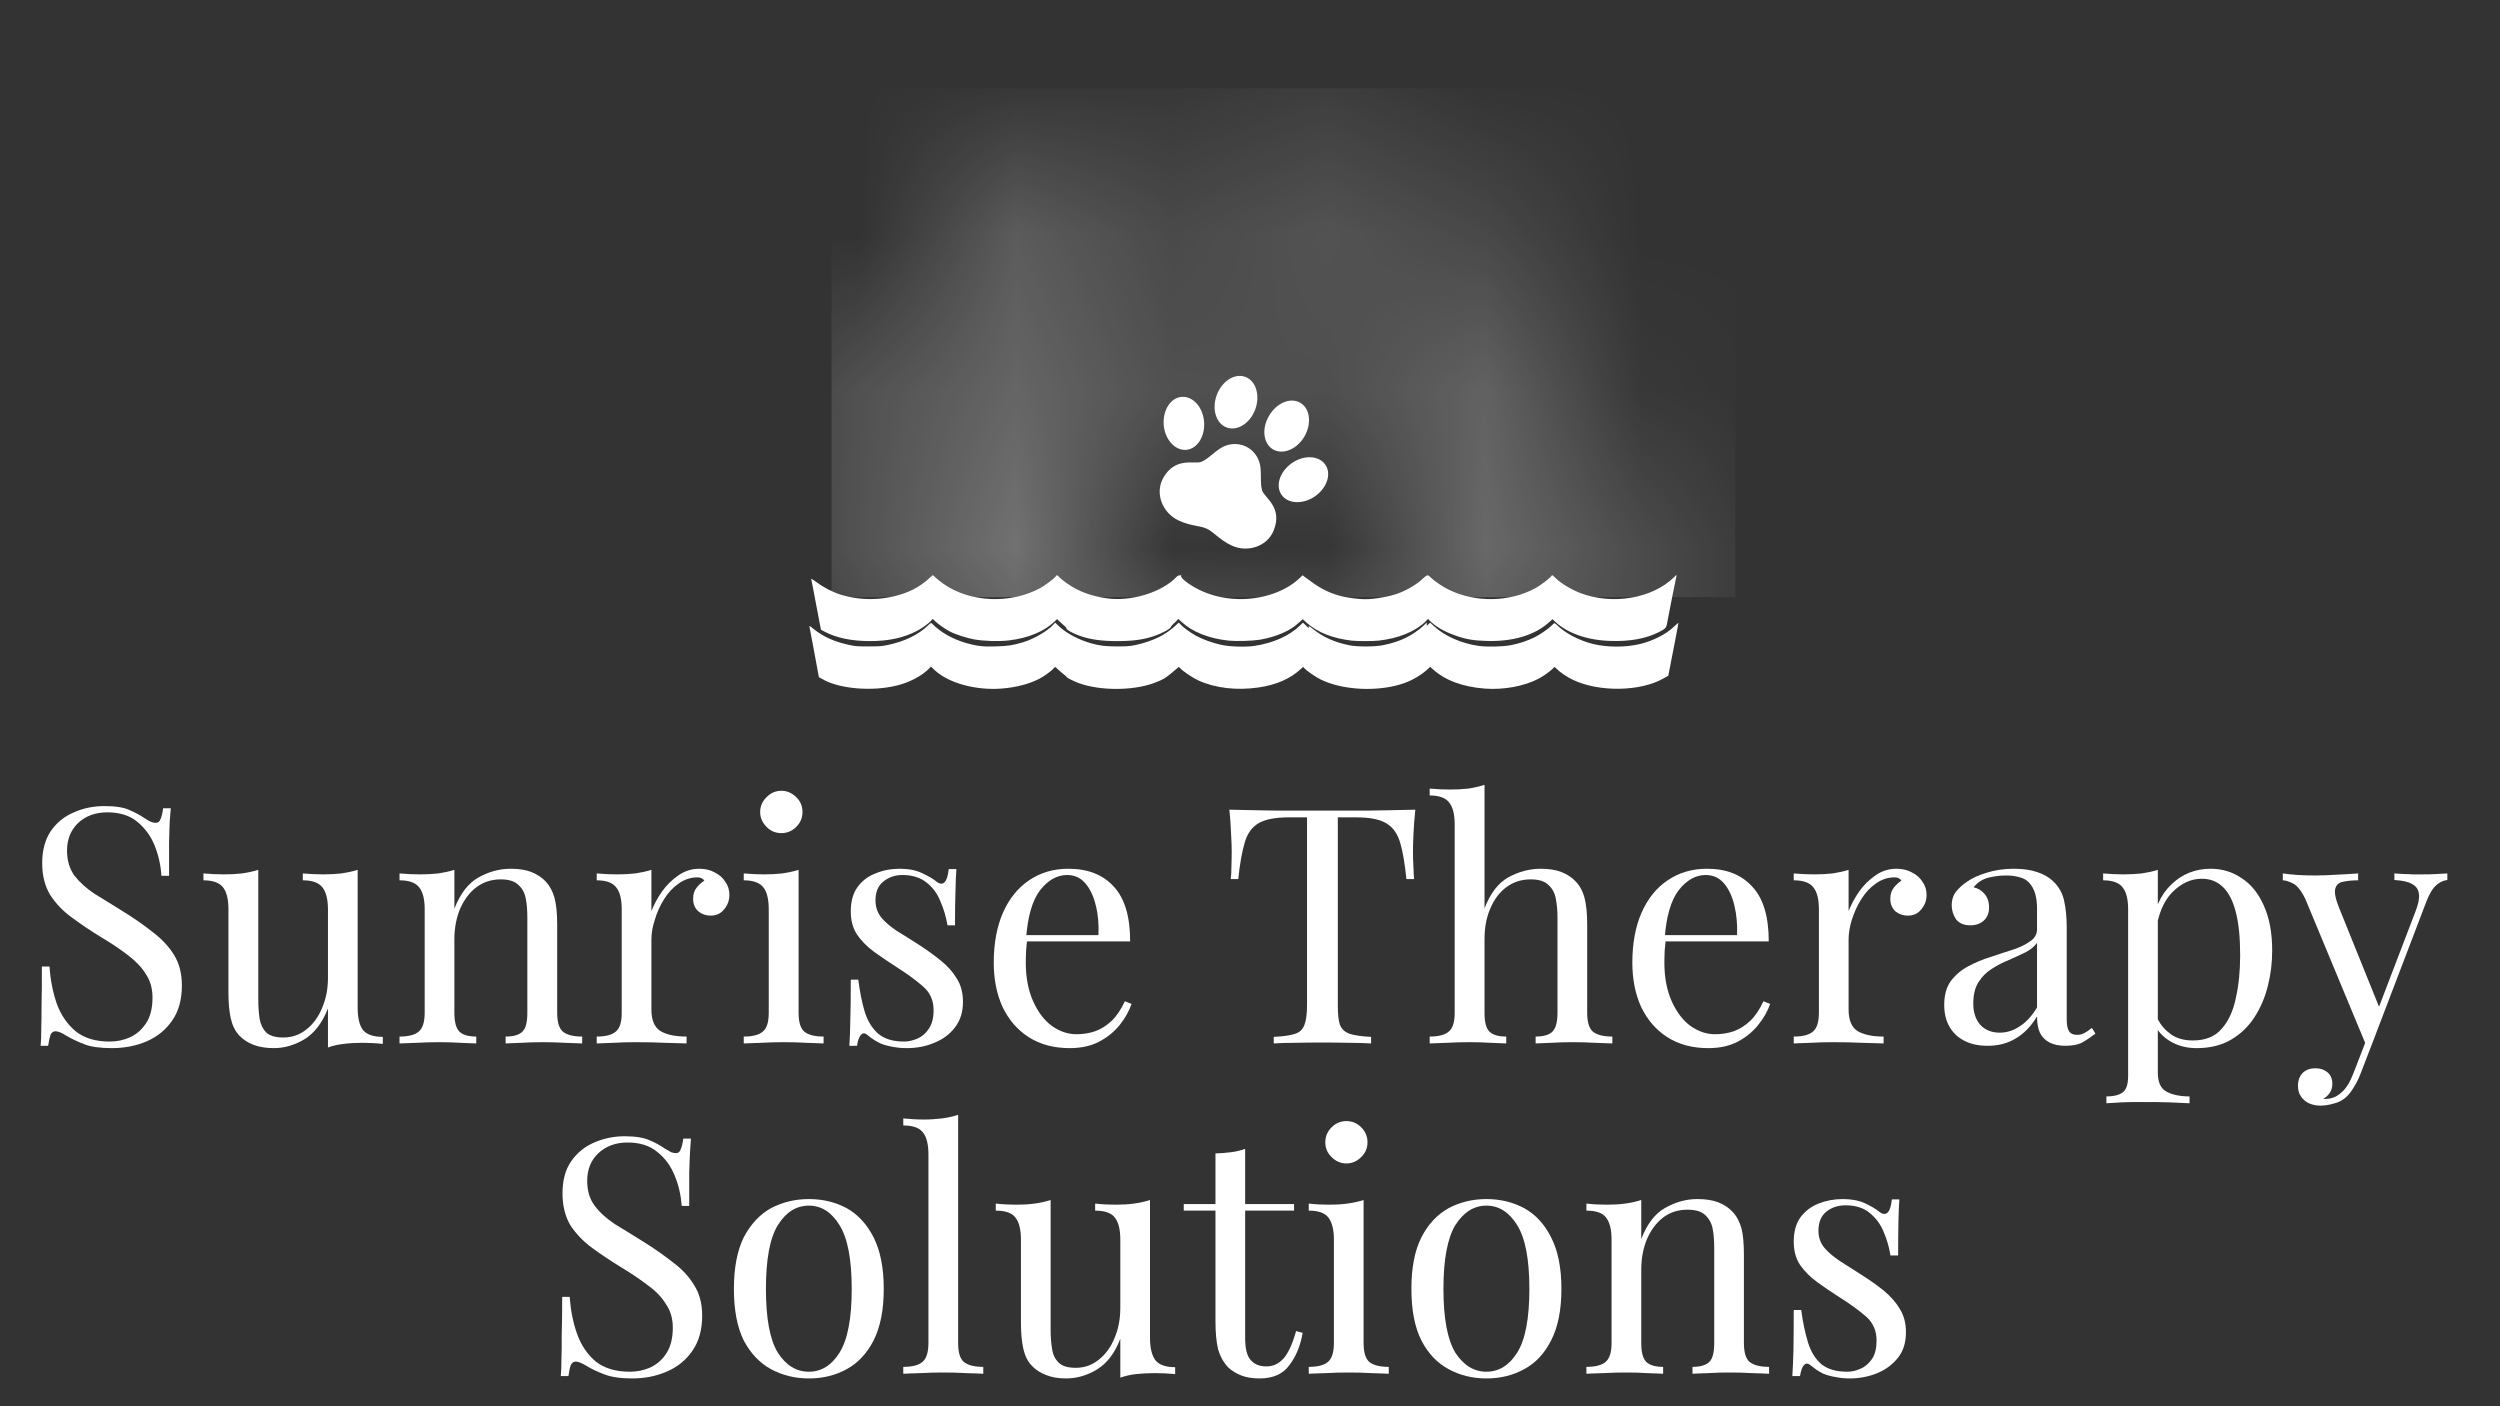 <svg width="16" height="9" viewBox="0 0 16 9" fill="none" xmlns="http://www.w3.org/2000/svg">
<rect x="0" y="0" width="16" height="9" fill="#333333" stroke="none"/>
<path d="M0.668 5.159C0.738 5.159 0.792 5.167 0.828 5.184C0.865 5.2 0.897 5.217 0.926 5.237C0.942 5.247 0.956 5.255 0.966 5.26C0.977 5.264 0.988 5.266 0.997 5.266C1.012 5.266 1.021 5.259 1.027 5.243C1.034 5.228 1.04 5.205 1.044 5.173H1.093C1.091 5.197 1.089 5.226 1.086 5.26C1.085 5.293 1.083 5.336 1.082 5.391C1.082 5.445 1.082 5.516 1.082 5.605H1.033C1.029 5.537 1.014 5.472 0.989 5.41C0.964 5.348 0.926 5.298 0.877 5.258C0.829 5.219 0.766 5.199 0.687 5.199C0.612 5.199 0.55 5.221 0.501 5.266C0.453 5.312 0.429 5.371 0.429 5.444C0.429 5.507 0.445 5.561 0.477 5.605C0.51 5.647 0.553 5.686 0.606 5.721C0.661 5.755 0.721 5.791 0.784 5.831C0.857 5.876 0.922 5.921 0.978 5.966C1.036 6.01 1.081 6.058 1.114 6.112C1.147 6.165 1.164 6.23 1.164 6.306C1.164 6.397 1.144 6.471 1.103 6.53C1.062 6.59 1.008 6.634 0.94 6.664C0.873 6.693 0.798 6.708 0.716 6.708C0.642 6.708 0.582 6.7 0.539 6.683C0.495 6.666 0.458 6.648 0.427 6.63C0.396 6.61 0.372 6.6 0.355 6.6C0.341 6.6 0.33 6.608 0.323 6.623C0.318 6.639 0.313 6.662 0.308 6.693H0.26C0.263 6.664 0.264 6.629 0.264 6.59C0.265 6.549 0.266 6.496 0.266 6.431C0.268 6.366 0.268 6.285 0.268 6.186H0.317C0.322 6.27 0.338 6.349 0.363 6.423C0.39 6.496 0.43 6.555 0.484 6.6C0.539 6.644 0.611 6.666 0.702 6.666C0.748 6.666 0.792 6.657 0.833 6.638C0.875 6.619 0.909 6.588 0.936 6.547C0.963 6.505 0.976 6.451 0.976 6.385C0.976 6.327 0.962 6.277 0.934 6.235C0.907 6.191 0.869 6.151 0.82 6.114C0.771 6.076 0.713 6.037 0.647 5.998C0.58 5.957 0.518 5.915 0.461 5.873C0.403 5.831 0.356 5.782 0.321 5.727C0.287 5.671 0.27 5.603 0.27 5.524C0.27 5.441 0.289 5.373 0.325 5.319C0.363 5.264 0.413 5.224 0.473 5.199C0.534 5.172 0.599 5.159 0.668 5.159Z" fill="white"/>
<path d="M2.289 5.567V6.45C2.289 6.514 2.3 6.561 2.323 6.592C2.347 6.621 2.389 6.636 2.45 6.636V6.681C2.406 6.676 2.362 6.674 2.318 6.674C2.278 6.674 2.238 6.676 2.2 6.681C2.163 6.685 2.13 6.692 2.099 6.704V6.454C2.063 6.546 2.013 6.611 1.949 6.651C1.885 6.689 1.82 6.708 1.752 6.708C1.703 6.708 1.66 6.701 1.623 6.687C1.586 6.673 1.556 6.653 1.532 6.628C1.505 6.599 1.487 6.563 1.477 6.518C1.467 6.473 1.462 6.417 1.462 6.351V5.82C1.462 5.757 1.451 5.71 1.429 5.681C1.406 5.65 1.364 5.634 1.302 5.634V5.59C1.347 5.594 1.391 5.596 1.433 5.596C1.474 5.596 1.513 5.594 1.549 5.59C1.587 5.584 1.622 5.577 1.653 5.567V6.397C1.653 6.441 1.656 6.481 1.661 6.518C1.667 6.554 1.681 6.584 1.703 6.607C1.726 6.629 1.763 6.64 1.813 6.64C1.868 6.64 1.917 6.623 1.959 6.59C2.003 6.556 2.037 6.51 2.061 6.452C2.086 6.394 2.099 6.33 2.099 6.258V5.82C2.099 5.757 2.087 5.71 2.065 5.681C2.042 5.65 2 5.634 1.938 5.634V5.59C1.983 5.594 2.027 5.596 2.069 5.596C2.11 5.596 2.149 5.594 2.185 5.59C2.223 5.584 2.258 5.577 2.289 5.567Z" fill="white"/>
<path d="M3.268 5.56C3.321 5.56 3.366 5.567 3.401 5.581C3.437 5.596 3.468 5.615 3.492 5.641C3.518 5.669 3.537 5.704 3.549 5.746C3.56 5.789 3.566 5.846 3.566 5.917V6.482C3.566 6.541 3.578 6.581 3.602 6.602C3.627 6.623 3.669 6.634 3.726 6.634V6.678C3.702 6.677 3.666 6.676 3.616 6.674C3.567 6.671 3.519 6.67 3.473 6.67C3.426 6.67 3.38 6.671 3.335 6.674C3.292 6.676 3.258 6.677 3.236 6.678V6.634C3.287 6.634 3.323 6.623 3.344 6.602C3.365 6.581 3.375 6.541 3.375 6.482V5.871C3.375 5.827 3.372 5.787 3.365 5.751C3.358 5.714 3.342 5.684 3.316 5.662C3.292 5.639 3.255 5.628 3.204 5.628C3.145 5.628 3.093 5.645 3.048 5.679C3.004 5.712 2.97 5.759 2.944 5.818C2.92 5.876 2.908 5.941 2.908 6.013V6.482C2.908 6.541 2.919 6.581 2.94 6.602C2.961 6.623 2.997 6.634 3.048 6.634V6.678C3.025 6.677 2.991 6.676 2.946 6.674C2.903 6.671 2.858 6.67 2.811 6.67C2.765 6.67 2.717 6.671 2.667 6.674C2.618 6.676 2.581 6.677 2.557 6.678V6.634C2.615 6.634 2.656 6.623 2.68 6.602C2.705 6.581 2.718 6.541 2.718 6.482V5.82C2.718 5.757 2.707 5.71 2.684 5.681C2.662 5.65 2.619 5.634 2.557 5.634V5.59C2.603 5.594 2.646 5.596 2.688 5.596C2.729 5.596 2.768 5.594 2.805 5.59C2.843 5.584 2.877 5.577 2.908 5.567V5.816C2.945 5.72 2.996 5.654 3.06 5.617C3.127 5.579 3.196 5.56 3.268 5.56Z" fill="white"/>
<path d="M4.476 5.56C4.514 5.56 4.547 5.568 4.575 5.584C4.605 5.599 4.627 5.619 4.643 5.645C4.66 5.669 4.668 5.696 4.668 5.727C4.668 5.763 4.657 5.793 4.634 5.82C4.613 5.847 4.584 5.86 4.548 5.86C4.518 5.86 4.492 5.851 4.47 5.833C4.447 5.813 4.436 5.786 4.436 5.751C4.436 5.724 4.443 5.701 4.457 5.683C4.472 5.663 4.489 5.648 4.508 5.636C4.498 5.622 4.483 5.615 4.463 5.615C4.42 5.615 4.379 5.629 4.343 5.655C4.306 5.681 4.275 5.714 4.25 5.755C4.224 5.796 4.205 5.839 4.191 5.886C4.176 5.931 4.169 5.973 4.169 6.013V6.461C4.169 6.53 4.189 6.576 4.229 6.6C4.269 6.623 4.324 6.634 4.394 6.634V6.678C4.361 6.677 4.315 6.676 4.256 6.674C4.197 6.671 4.134 6.67 4.068 6.67C4.02 6.67 3.972 6.671 3.924 6.674C3.878 6.676 3.843 6.677 3.819 6.678V6.634C3.876 6.634 3.917 6.623 3.941 6.602C3.967 6.581 3.979 6.541 3.979 6.482V5.82C3.979 5.757 3.968 5.71 3.945 5.681C3.923 5.65 3.881 5.634 3.819 5.634V5.59C3.864 5.594 3.907 5.596 3.95 5.596C3.991 5.596 4.029 5.594 4.066 5.59C4.104 5.584 4.138 5.577 4.169 5.567V5.831C4.185 5.79 4.207 5.749 4.235 5.708C4.265 5.666 4.3 5.631 4.341 5.603C4.382 5.574 4.427 5.56 4.476 5.56Z" fill="white"/>
<path d="M5.001 5.061C5.037 5.061 5.069 5.075 5.096 5.102C5.123 5.128 5.136 5.16 5.136 5.197C5.136 5.233 5.123 5.265 5.096 5.292C5.069 5.319 5.037 5.332 5.001 5.332C4.964 5.332 4.932 5.319 4.906 5.292C4.879 5.265 4.865 5.233 4.865 5.197C4.865 5.16 4.879 5.128 4.906 5.102C4.932 5.075 4.964 5.061 5.001 5.061ZM5.111 5.567V6.482C5.111 6.541 5.123 6.581 5.147 6.602C5.172 6.623 5.214 6.634 5.271 6.634V6.678C5.247 6.677 5.211 6.676 5.161 6.674C5.113 6.671 5.065 6.67 5.016 6.67C4.968 6.67 4.919 6.671 4.87 6.674C4.82 6.676 4.784 6.677 4.76 6.678V6.634C4.818 6.634 4.858 6.623 4.882 6.602C4.908 6.581 4.92 6.541 4.92 6.482V5.82C4.92 5.757 4.909 5.71 4.887 5.681C4.864 5.65 4.822 5.634 4.76 5.634V5.59C4.805 5.594 4.849 5.596 4.891 5.596C4.932 5.596 4.97 5.594 5.007 5.59C5.045 5.584 5.08 5.577 5.111 5.567Z" fill="white"/>
<path d="M5.757 5.56C5.814 5.56 5.862 5.569 5.901 5.588C5.941 5.606 5.969 5.623 5.988 5.638C6.034 5.677 6.062 5.651 6.072 5.562H6.121C6.118 5.602 6.116 5.649 6.115 5.704C6.113 5.758 6.112 5.83 6.112 5.922H6.064C6.055 5.87 6.041 5.819 6.019 5.77C6 5.72 5.97 5.68 5.931 5.649C5.891 5.617 5.84 5.6 5.776 5.6C5.727 5.6 5.686 5.615 5.652 5.643C5.619 5.67 5.603 5.71 5.603 5.763C5.603 5.805 5.616 5.842 5.641 5.873C5.666 5.903 5.7 5.931 5.74 5.958C5.781 5.983 5.826 6.011 5.874 6.042C5.927 6.076 5.976 6.111 6.019 6.146C6.063 6.181 6.098 6.22 6.123 6.262C6.15 6.304 6.163 6.354 6.163 6.412C6.163 6.477 6.146 6.531 6.112 6.575C6.079 6.619 6.034 6.652 5.979 6.674C5.926 6.697 5.867 6.708 5.802 6.708C5.771 6.708 5.741 6.705 5.713 6.7C5.686 6.695 5.66 6.688 5.635 6.678C5.621 6.671 5.606 6.663 5.59 6.653C5.576 6.643 5.562 6.633 5.548 6.621C5.534 6.61 5.521 6.611 5.51 6.623C5.499 6.635 5.49 6.658 5.485 6.693H5.436C5.439 6.648 5.441 6.593 5.442 6.528C5.444 6.464 5.445 6.378 5.445 6.27H5.493C5.503 6.349 5.517 6.418 5.535 6.478C5.554 6.537 5.583 6.583 5.622 6.617C5.662 6.65 5.717 6.666 5.787 6.666C5.815 6.666 5.843 6.659 5.872 6.647C5.901 6.634 5.926 6.613 5.945 6.583C5.965 6.554 5.975 6.514 5.975 6.465C5.975 6.403 5.953 6.352 5.907 6.313C5.862 6.273 5.805 6.232 5.736 6.188C5.686 6.156 5.638 6.123 5.593 6.091C5.549 6.058 5.513 6.022 5.485 5.981C5.458 5.94 5.445 5.891 5.445 5.833C5.445 5.77 5.459 5.718 5.487 5.679C5.516 5.638 5.555 5.608 5.603 5.59C5.651 5.57 5.702 5.56 5.757 5.56Z" fill="white"/>
<path d="M6.838 5.56C6.962 5.56 7.059 5.598 7.128 5.674C7.198 5.749 7.233 5.866 7.233 6.025H6.487L6.485 5.985H7.03C7.033 5.916 7.028 5.853 7.013 5.795C6.999 5.736 6.977 5.689 6.946 5.653C6.916 5.618 6.877 5.6 6.83 5.6C6.765 5.6 6.707 5.633 6.656 5.698C6.607 5.763 6.577 5.865 6.567 6.006L6.574 6.015C6.571 6.036 6.569 6.059 6.567 6.084C6.566 6.11 6.565 6.135 6.565 6.161C6.565 6.256 6.581 6.339 6.612 6.408C6.643 6.477 6.683 6.53 6.732 6.566C6.783 6.602 6.835 6.619 6.889 6.619C6.931 6.619 6.971 6.613 7.009 6.6C7.047 6.586 7.082 6.564 7.115 6.533C7.147 6.502 7.175 6.46 7.199 6.408L7.242 6.425C7.226 6.471 7.201 6.516 7.166 6.56C7.13 6.604 7.086 6.64 7.032 6.668C6.979 6.695 6.917 6.708 6.846 6.708C6.745 6.708 6.658 6.685 6.584 6.638C6.512 6.592 6.457 6.528 6.417 6.446C6.379 6.363 6.36 6.268 6.36 6.161C6.36 6.037 6.38 5.93 6.419 5.841C6.459 5.751 6.515 5.682 6.586 5.634C6.658 5.585 6.742 5.56 6.838 5.56Z" fill="white"/>
<path d="M9.058 5.182C9.053 5.236 9.048 5.288 9.046 5.338C9.044 5.388 9.043 5.426 9.043 5.452C9.043 5.486 9.044 5.518 9.046 5.548C9.047 5.577 9.048 5.603 9.05 5.626H9.001C8.991 5.527 8.978 5.45 8.961 5.393C8.944 5.336 8.915 5.294 8.872 5.269C8.83 5.243 8.764 5.231 8.676 5.231H8.562V6.433C8.562 6.49 8.566 6.532 8.576 6.56C8.588 6.588 8.609 6.607 8.64 6.617C8.671 6.627 8.716 6.633 8.775 6.636V6.678C8.738 6.676 8.692 6.674 8.636 6.674C8.579 6.673 8.522 6.672 8.464 6.672C8.401 6.672 8.341 6.673 8.285 6.674C8.23 6.674 8.185 6.676 8.152 6.678V6.636C8.211 6.633 8.256 6.627 8.287 6.617C8.318 6.607 8.338 6.588 8.348 6.56C8.359 6.532 8.365 6.49 8.365 6.433V5.231H8.251C8.164 5.231 8.098 5.243 8.054 5.269C8.012 5.294 7.982 5.336 7.966 5.393C7.949 5.45 7.935 5.527 7.925 5.626H7.877C7.88 5.603 7.881 5.577 7.881 5.548C7.882 5.518 7.883 5.486 7.883 5.452C7.883 5.426 7.882 5.388 7.879 5.338C7.877 5.288 7.874 5.236 7.868 5.182C7.927 5.183 7.992 5.185 8.061 5.186C8.131 5.188 8.202 5.188 8.272 5.188C8.342 5.188 8.407 5.188 8.464 5.188C8.522 5.188 8.586 5.188 8.655 5.188C8.725 5.188 8.795 5.188 8.866 5.186C8.936 5.185 9 5.183 9.058 5.182Z" fill="white"/>
<path d="M9.501 5.023V5.814C9.537 5.718 9.588 5.652 9.653 5.615C9.719 5.579 9.788 5.56 9.86 5.56C9.913 5.56 9.958 5.567 9.993 5.581C10.03 5.596 10.06 5.615 10.084 5.641C10.111 5.669 10.13 5.704 10.141 5.746C10.152 5.789 10.158 5.846 10.158 5.917V6.482C10.158 6.541 10.17 6.581 10.194 6.602C10.219 6.623 10.261 6.634 10.319 6.634V6.678C10.294 6.677 10.258 6.676 10.209 6.674C10.159 6.671 10.111 6.67 10.065 6.67C10.018 6.67 9.973 6.671 9.927 6.674C9.884 6.676 9.851 6.677 9.828 6.678V6.634C9.879 6.634 9.915 6.623 9.936 6.602C9.957 6.581 9.968 6.541 9.968 6.482V5.871C9.968 5.827 9.964 5.787 9.957 5.751C9.95 5.714 9.934 5.684 9.908 5.662C9.884 5.639 9.847 5.628 9.796 5.628C9.739 5.628 9.687 5.644 9.642 5.677C9.598 5.709 9.564 5.754 9.539 5.812C9.513 5.87 9.501 5.936 9.501 6.01V6.482C9.501 6.541 9.511 6.581 9.532 6.602C9.553 6.623 9.589 6.634 9.64 6.634V6.678C9.617 6.677 9.584 6.676 9.539 6.674C9.495 6.671 9.45 6.67 9.403 6.67C9.357 6.67 9.309 6.671 9.26 6.674C9.21 6.676 9.174 6.677 9.15 6.678V6.634C9.207 6.634 9.248 6.623 9.272 6.602C9.298 6.581 9.31 6.541 9.31 6.482V5.277C9.31 5.214 9.299 5.167 9.276 5.138C9.254 5.107 9.212 5.091 9.15 5.091V5.047C9.195 5.051 9.238 5.053 9.281 5.053C9.322 5.053 9.36 5.051 9.397 5.047C9.435 5.041 9.47 5.033 9.501 5.023Z" fill="white"/>
<path d="M10.925 5.56C11.049 5.56 11.145 5.598 11.214 5.674C11.285 5.749 11.32 5.866 11.32 6.025H10.574L10.572 5.985H11.117C11.12 5.916 11.114 5.853 11.1 5.795C11.086 5.736 11.064 5.689 11.033 5.653C11.003 5.618 10.964 5.6 10.916 5.6C10.852 5.6 10.794 5.633 10.743 5.698C10.694 5.763 10.664 5.865 10.654 6.006L10.661 6.015C10.658 6.036 10.656 6.059 10.654 6.084C10.653 6.11 10.652 6.135 10.652 6.161C10.652 6.256 10.668 6.339 10.699 6.408C10.73 6.477 10.77 6.53 10.819 6.566C10.87 6.602 10.922 6.619 10.976 6.619C11.018 6.619 11.058 6.613 11.096 6.6C11.134 6.586 11.169 6.564 11.202 6.533C11.234 6.502 11.262 6.46 11.286 6.408L11.329 6.425C11.313 6.471 11.288 6.516 11.252 6.56C11.217 6.604 11.173 6.64 11.119 6.668C11.066 6.695 11.004 6.708 10.933 6.708C10.832 6.708 10.745 6.685 10.671 6.638C10.599 6.592 10.544 6.528 10.504 6.446C10.466 6.363 10.447 6.268 10.447 6.161C10.447 6.037 10.467 5.93 10.506 5.841C10.546 5.751 10.601 5.682 10.673 5.634C10.745 5.585 10.829 5.56 10.925 5.56Z" fill="white"/>
<path d="M12.138 5.56C12.176 5.56 12.209 5.568 12.237 5.584C12.267 5.599 12.289 5.619 12.305 5.645C12.322 5.669 12.33 5.696 12.33 5.727C12.33 5.763 12.319 5.793 12.296 5.82C12.275 5.847 12.246 5.86 12.21 5.86C12.18 5.86 12.154 5.851 12.131 5.833C12.109 5.813 12.098 5.786 12.098 5.751C12.098 5.724 12.105 5.701 12.119 5.683C12.134 5.663 12.151 5.648 12.169 5.636C12.16 5.622 12.145 5.615 12.125 5.615C12.081 5.615 12.041 5.629 12.005 5.655C11.968 5.681 11.937 5.714 11.912 5.755C11.886 5.796 11.867 5.839 11.852 5.886C11.838 5.931 11.831 5.973 11.831 6.013V6.461C11.831 6.53 11.851 6.576 11.89 6.6C11.931 6.623 11.986 6.634 12.055 6.634V6.678C12.023 6.677 11.977 6.676 11.918 6.674C11.859 6.671 11.796 6.67 11.73 6.67C11.682 6.67 11.634 6.671 11.586 6.674C11.54 6.676 11.504 6.677 11.48 6.678V6.634C11.538 6.634 11.579 6.623 11.603 6.602C11.628 6.581 11.641 6.541 11.641 6.482V5.82C11.641 5.757 11.63 5.71 11.607 5.681C11.585 5.65 11.542 5.634 11.48 5.634V5.59C11.525 5.594 11.569 5.596 11.611 5.596C11.652 5.596 11.691 5.594 11.728 5.59C11.766 5.584 11.8 5.577 11.831 5.567V5.831C11.847 5.79 11.869 5.749 11.897 5.708C11.926 5.666 11.962 5.631 12.002 5.603C12.043 5.574 12.088 5.56 12.138 5.56Z" fill="white"/>
<path d="M12.722 6.693C12.664 6.693 12.614 6.683 12.572 6.661C12.529 6.639 12.497 6.608 12.475 6.568C12.453 6.529 12.443 6.483 12.443 6.431C12.443 6.369 12.457 6.318 12.485 6.279C12.515 6.239 12.552 6.208 12.597 6.184C12.642 6.16 12.689 6.14 12.739 6.125C12.789 6.108 12.837 6.092 12.882 6.078C12.928 6.063 12.964 6.045 12.992 6.025C13.022 6.006 13.037 5.979 13.037 5.947V5.816C13.037 5.757 13.027 5.712 13.009 5.681C12.992 5.65 12.969 5.629 12.94 5.619C12.91 5.608 12.877 5.603 12.84 5.603C12.805 5.603 12.767 5.607 12.726 5.617C12.687 5.627 12.655 5.648 12.631 5.679C12.658 5.684 12.681 5.698 12.701 5.721C12.72 5.743 12.73 5.772 12.73 5.808C12.73 5.843 12.719 5.871 12.696 5.892C12.674 5.912 12.645 5.922 12.61 5.922C12.569 5.922 12.539 5.909 12.519 5.884C12.501 5.857 12.491 5.827 12.491 5.795C12.491 5.758 12.501 5.729 12.519 5.706C12.537 5.684 12.56 5.662 12.589 5.643C12.621 5.62 12.663 5.601 12.713 5.586C12.765 5.569 12.824 5.56 12.889 5.56C12.947 5.56 12.996 5.567 13.037 5.581C13.078 5.594 13.111 5.613 13.138 5.638C13.175 5.672 13.199 5.714 13.21 5.763C13.221 5.811 13.227 5.869 13.227 5.937V6.524C13.227 6.559 13.232 6.585 13.242 6.6C13.253 6.616 13.27 6.623 13.292 6.623C13.308 6.623 13.323 6.62 13.337 6.613C13.351 6.606 13.368 6.595 13.388 6.579L13.411 6.615C13.381 6.638 13.353 6.657 13.326 6.672C13.3 6.686 13.264 6.693 13.219 6.693C13.178 6.693 13.144 6.686 13.117 6.672C13.09 6.658 13.07 6.638 13.056 6.611C13.043 6.583 13.037 6.547 13.037 6.505C12.999 6.568 12.953 6.616 12.899 6.647C12.847 6.678 12.788 6.693 12.722 6.693ZM12.798 6.609C12.844 6.609 12.887 6.595 12.927 6.568C12.968 6.542 13.004 6.502 13.037 6.448V6.034C13.02 6.058 12.995 6.078 12.963 6.095C12.93 6.111 12.895 6.127 12.857 6.144C12.819 6.159 12.782 6.178 12.747 6.201C12.713 6.222 12.685 6.25 12.663 6.285C12.64 6.32 12.629 6.366 12.629 6.423C12.629 6.479 12.644 6.524 12.673 6.558C12.704 6.592 12.746 6.609 12.798 6.609Z" fill="white"/>
<path d="M13.81 5.567V6.864C13.81 6.925 13.828 6.965 13.863 6.985C13.9 7.006 13.95 7.017 14.013 7.017V7.061C13.982 7.06 13.939 7.057 13.884 7.055C13.829 7.053 13.771 7.053 13.709 7.053C13.665 7.053 13.622 7.053 13.578 7.055C13.536 7.057 13.503 7.06 13.481 7.061V7.017C13.531 7.017 13.567 7.007 13.588 6.989C13.61 6.971 13.62 6.936 13.62 6.886V5.82C13.62 5.757 13.609 5.71 13.586 5.681C13.564 5.65 13.521 5.634 13.46 5.634V5.59C13.505 5.594 13.548 5.596 13.591 5.596C13.631 5.596 13.67 5.594 13.707 5.59C13.745 5.584 13.779 5.577 13.81 5.567ZM14.149 5.56C14.223 5.56 14.29 5.581 14.349 5.622C14.409 5.661 14.455 5.72 14.489 5.797C14.524 5.875 14.542 5.97 14.542 6.084C14.542 6.161 14.533 6.236 14.514 6.311C14.496 6.384 14.467 6.451 14.428 6.511C14.389 6.571 14.339 6.619 14.277 6.655C14.217 6.69 14.144 6.708 14.058 6.708C13.991 6.708 13.934 6.692 13.884 6.661C13.836 6.63 13.804 6.593 13.787 6.549L13.808 6.52C13.828 6.559 13.856 6.592 13.893 6.619C13.931 6.646 13.978 6.659 14.034 6.659C14.113 6.659 14.175 6.635 14.218 6.585C14.262 6.536 14.292 6.471 14.309 6.389C14.328 6.306 14.337 6.214 14.337 6.114C14.337 6.001 14.328 5.909 14.309 5.837C14.291 5.765 14.263 5.712 14.227 5.677C14.19 5.641 14.145 5.624 14.091 5.624C14.022 5.624 13.96 5.653 13.903 5.71C13.847 5.767 13.811 5.853 13.796 5.968L13.77 5.939C13.786 5.819 13.828 5.726 13.897 5.66C13.967 5.593 14.051 5.56 14.149 5.56Z" fill="white"/>
<path d="M15.663 5.59V5.632C15.636 5.635 15.611 5.647 15.589 5.668C15.566 5.689 15.545 5.727 15.525 5.78L15.178 6.689H15.143L14.754 5.753C14.727 5.698 14.7 5.665 14.673 5.653C14.648 5.641 14.627 5.634 14.61 5.634V5.59C14.641 5.594 14.673 5.598 14.707 5.6C14.741 5.602 14.778 5.603 14.817 5.603C14.861 5.603 14.907 5.601 14.954 5.598C15.004 5.596 15.05 5.593 15.092 5.59V5.634C15.057 5.634 15.025 5.637 14.997 5.643C14.97 5.647 14.953 5.662 14.946 5.687C14.939 5.711 14.947 5.753 14.971 5.812L15.231 6.456L15.219 6.461L15.46 5.831C15.478 5.784 15.485 5.748 15.481 5.721C15.478 5.693 15.464 5.672 15.438 5.658C15.413 5.643 15.375 5.635 15.324 5.632V5.59C15.35 5.591 15.372 5.593 15.39 5.594C15.408 5.594 15.426 5.595 15.443 5.596C15.461 5.596 15.481 5.596 15.502 5.596C15.534 5.596 15.563 5.596 15.589 5.594C15.615 5.593 15.64 5.591 15.663 5.59ZM15.178 6.689L15.107 6.873C15.093 6.908 15.078 6.938 15.062 6.962C15.048 6.986 15.033 7.005 15.016 7.021C14.993 7.042 14.966 7.056 14.935 7.063C14.905 7.072 14.876 7.076 14.851 7.076C14.824 7.076 14.8 7.071 14.777 7.061C14.756 7.051 14.739 7.036 14.726 7.017C14.713 6.998 14.707 6.976 14.707 6.949C14.707 6.915 14.717 6.888 14.737 6.867C14.757 6.847 14.784 6.837 14.819 6.837C14.849 6.837 14.874 6.845 14.895 6.862C14.916 6.879 14.927 6.904 14.927 6.936C14.927 6.96 14.921 6.98 14.91 6.995C14.899 7.011 14.886 7.023 14.87 7.031C14.873 7.033 14.875 7.033 14.876 7.033C14.879 7.033 14.881 7.033 14.883 7.033C14.921 7.033 14.954 7.02 14.984 6.993C15.014 6.968 15.04 6.926 15.062 6.869L15.138 6.672L15.178 6.689Z" fill="white"/>
<path d="M3.997 7.272C4.067 7.272 4.121 7.281 4.158 7.298C4.194 7.313 4.227 7.331 4.255 7.351C4.272 7.36 4.285 7.368 4.295 7.374C4.306 7.378 4.317 7.38 4.327 7.38C4.341 7.38 4.351 7.372 4.356 7.357C4.363 7.341 4.369 7.318 4.373 7.287H4.422C4.42 7.311 4.418 7.34 4.416 7.374C4.414 7.406 4.413 7.45 4.411 7.505C4.411 7.558 4.411 7.63 4.411 7.718H4.363C4.358 7.651 4.344 7.586 4.318 7.524C4.293 7.462 4.256 7.411 4.206 7.372C4.158 7.332 4.095 7.312 4.016 7.312C3.941 7.312 3.879 7.335 3.83 7.38C3.782 7.425 3.758 7.484 3.758 7.558C3.758 7.621 3.774 7.675 3.807 7.718C3.839 7.761 3.882 7.799 3.936 7.835C3.991 7.868 4.05 7.905 4.113 7.944C4.187 7.99 4.251 8.035 4.308 8.08C4.366 8.123 4.411 8.172 4.443 8.226C4.477 8.279 4.494 8.344 4.494 8.42C4.494 8.51 4.473 8.585 4.432 8.644C4.392 8.703 4.337 8.748 4.27 8.777C4.202 8.807 4.127 8.822 4.046 8.822C3.971 8.822 3.912 8.813 3.868 8.796C3.824 8.779 3.787 8.762 3.756 8.743C3.725 8.724 3.701 8.714 3.684 8.714C3.67 8.714 3.66 8.722 3.653 8.737C3.647 8.753 3.642 8.776 3.638 8.807H3.589C3.592 8.777 3.593 8.743 3.593 8.703C3.595 8.662 3.595 8.61 3.595 8.545C3.597 8.48 3.598 8.398 3.598 8.3H3.646C3.652 8.384 3.667 8.463 3.693 8.536C3.719 8.61 3.76 8.669 3.813 8.714C3.868 8.757 3.941 8.779 4.031 8.779C4.077 8.779 4.121 8.77 4.162 8.752C4.204 8.732 4.239 8.702 4.265 8.661C4.292 8.619 4.306 8.564 4.306 8.498C4.306 8.44 4.292 8.39 4.263 8.348C4.237 8.304 4.199 8.264 4.149 8.228C4.1 8.19 4.042 8.151 3.976 8.111C3.91 8.071 3.848 8.029 3.79 7.987C3.732 7.944 3.686 7.896 3.65 7.841C3.617 7.785 3.6 7.717 3.6 7.638C3.6 7.555 3.618 7.486 3.655 7.433C3.693 7.378 3.742 7.338 3.803 7.312C3.863 7.286 3.928 7.272 3.997 7.272Z" fill="white"/>
<path d="M5.177 7.674C5.267 7.674 5.348 7.694 5.42 7.733C5.491 7.773 5.548 7.835 5.591 7.919C5.634 8.004 5.656 8.114 5.656 8.249C5.656 8.384 5.634 8.494 5.591 8.579C5.548 8.662 5.491 8.723 5.42 8.762C5.348 8.802 5.267 8.822 5.177 8.822C5.088 8.822 5.007 8.802 4.933 8.762C4.862 8.723 4.804 8.662 4.76 8.579C4.718 8.494 4.697 8.384 4.697 8.249C4.697 8.114 4.718 8.004 4.76 7.919C4.804 7.835 4.862 7.773 4.933 7.733C5.007 7.694 5.088 7.674 5.177 7.674ZM5.177 7.716C5.096 7.716 5.03 7.758 4.978 7.841C4.927 7.924 4.902 8.06 4.902 8.249C4.902 8.438 4.927 8.574 4.978 8.657C5.03 8.738 5.096 8.779 5.177 8.779C5.257 8.779 5.322 8.738 5.373 8.657C5.425 8.574 5.451 8.438 5.451 8.249C5.451 8.06 5.425 7.924 5.373 7.841C5.322 7.758 5.257 7.716 5.177 7.716Z" fill="white"/>
<path d="M6.132 7.135V8.595C6.132 8.655 6.144 8.695 6.168 8.716C6.193 8.737 6.235 8.748 6.293 8.748V8.792C6.269 8.791 6.232 8.789 6.183 8.788C6.135 8.785 6.086 8.784 6.037 8.784C5.989 8.784 5.94 8.785 5.891 8.788C5.842 8.789 5.805 8.791 5.781 8.792V8.748C5.839 8.748 5.88 8.737 5.904 8.716C5.929 8.695 5.942 8.655 5.942 8.595V7.389C5.942 7.325 5.931 7.279 5.908 7.249C5.885 7.218 5.843 7.203 5.781 7.203V7.158C5.826 7.162 5.87 7.165 5.912 7.165C5.953 7.165 5.992 7.162 6.028 7.158C6.067 7.153 6.101 7.145 6.132 7.135Z" fill="white"/>
<path d="M7.36 7.68V8.564C7.36 8.627 7.372 8.674 7.394 8.705C7.418 8.735 7.46 8.75 7.521 8.75V8.794C7.477 8.79 7.434 8.788 7.39 8.788C7.349 8.788 7.31 8.79 7.272 8.794C7.235 8.798 7.201 8.806 7.17 8.817V8.568C7.135 8.66 7.085 8.725 7.02 8.765C6.957 8.803 6.891 8.822 6.823 8.822C6.774 8.822 6.731 8.815 6.695 8.8C6.658 8.786 6.628 8.767 6.604 8.741C6.577 8.713 6.559 8.676 6.549 8.631C6.539 8.586 6.534 8.531 6.534 8.464V7.934C6.534 7.87 6.523 7.824 6.5 7.794C6.478 7.763 6.435 7.748 6.373 7.748V7.703C6.418 7.708 6.462 7.71 6.504 7.71C6.545 7.71 6.584 7.708 6.621 7.703C6.659 7.698 6.693 7.69 6.724 7.68V8.511C6.724 8.555 6.727 8.595 6.733 8.631C6.738 8.668 6.752 8.698 6.775 8.72C6.797 8.743 6.834 8.754 6.885 8.754C6.94 8.754 6.988 8.737 7.031 8.703C7.074 8.669 7.108 8.624 7.132 8.566C7.157 8.508 7.17 8.443 7.17 8.371V7.934C7.17 7.87 7.159 7.824 7.136 7.794C7.114 7.763 7.071 7.748 7.009 7.748V7.703C7.055 7.708 7.098 7.71 7.141 7.71C7.181 7.71 7.22 7.708 7.257 7.703C7.295 7.698 7.329 7.69 7.36 7.68Z" fill="white"/>
<path d="M7.969 7.353V7.706H8.282V7.748H7.969V8.566C7.969 8.632 7.981 8.679 8.005 8.705C8.029 8.732 8.062 8.745 8.104 8.745C8.147 8.745 8.183 8.729 8.214 8.695C8.245 8.66 8.272 8.601 8.295 8.519L8.337 8.53C8.323 8.612 8.295 8.681 8.252 8.737C8.212 8.793 8.148 8.822 8.062 8.822C8.014 8.822 7.975 8.815 7.944 8.803C7.913 8.791 7.885 8.774 7.861 8.752C7.83 8.719 7.809 8.681 7.796 8.636C7.785 8.591 7.779 8.531 7.779 8.456V7.748H7.576V7.706H7.779V7.382C7.814 7.381 7.848 7.378 7.88 7.374C7.913 7.37 7.942 7.362 7.969 7.353Z" fill="white"/>
<path d="M8.617 7.175C8.654 7.175 8.685 7.188 8.712 7.215C8.739 7.242 8.752 7.274 8.752 7.31C8.752 7.347 8.739 7.379 8.712 7.405C8.685 7.432 8.654 7.446 8.617 7.446C8.58 7.446 8.549 7.432 8.522 7.405C8.495 7.379 8.482 7.347 8.482 7.31C8.482 7.274 8.495 7.242 8.522 7.215C8.549 7.188 8.58 7.175 8.617 7.175ZM8.727 7.68V8.595C8.727 8.655 8.739 8.695 8.763 8.716C8.788 8.737 8.83 8.748 8.888 8.748V8.792C8.864 8.791 8.827 8.789 8.778 8.788C8.73 8.785 8.681 8.784 8.632 8.784C8.584 8.784 8.535 8.785 8.486 8.788C8.437 8.789 8.4 8.791 8.376 8.792V8.748C8.434 8.748 8.475 8.737 8.499 8.716C8.524 8.695 8.537 8.655 8.537 8.595V7.934C8.537 7.87 8.525 7.824 8.503 7.794C8.48 7.763 8.438 7.748 8.376 7.748V7.703C8.421 7.708 8.465 7.71 8.507 7.71C8.548 7.71 8.587 7.708 8.623 7.703C8.661 7.698 8.696 7.69 8.727 7.68Z" fill="white"/>
<path d="M9.513 7.674C9.603 7.674 9.684 7.694 9.756 7.733C9.828 7.773 9.885 7.835 9.927 7.919C9.971 8.004 9.993 8.114 9.993 8.249C9.993 8.384 9.971 8.494 9.927 8.579C9.885 8.662 9.828 8.723 9.756 8.762C9.684 8.802 9.603 8.822 9.513 8.822C9.424 8.822 9.343 8.802 9.27 8.762C9.198 8.723 9.14 8.662 9.097 8.579C9.054 8.494 9.033 8.384 9.033 8.249C9.033 8.114 9.054 8.004 9.097 7.919C9.14 7.835 9.198 7.773 9.27 7.733C9.343 7.694 9.424 7.674 9.513 7.674ZM9.513 7.716C9.433 7.716 9.367 7.758 9.314 7.841C9.264 7.924 9.238 8.06 9.238 8.249C9.238 8.438 9.264 8.574 9.314 8.657C9.367 8.738 9.433 8.779 9.513 8.779C9.593 8.779 9.659 8.738 9.71 8.657C9.762 8.574 9.788 8.438 9.788 8.249C9.788 8.06 9.762 7.924 9.71 7.841C9.659 7.758 9.593 7.716 9.513 7.716Z" fill="white"/>
<path d="M10.863 7.674C10.917 7.674 10.961 7.681 10.997 7.695C11.033 7.709 11.063 7.729 11.087 7.754C11.114 7.782 11.133 7.818 11.145 7.86C11.156 7.902 11.161 7.959 11.161 8.031V8.595C11.161 8.655 11.173 8.695 11.197 8.716C11.223 8.737 11.264 8.748 11.322 8.748V8.792C11.298 8.791 11.261 8.789 11.212 8.788C11.163 8.785 11.115 8.784 11.068 8.784C11.022 8.784 10.976 8.785 10.931 8.788C10.887 8.789 10.854 8.791 10.832 8.792V8.748C10.882 8.748 10.918 8.737 10.94 8.716C10.961 8.695 10.971 8.655 10.971 8.595V7.985C10.971 7.941 10.968 7.901 10.961 7.864C10.954 7.827 10.937 7.798 10.912 7.775C10.888 7.753 10.851 7.742 10.8 7.742C10.741 7.742 10.689 7.758 10.644 7.792C10.6 7.826 10.565 7.873 10.54 7.932C10.516 7.99 10.504 8.054 10.504 8.126V8.595C10.504 8.655 10.515 8.695 10.536 8.716C10.557 8.737 10.593 8.748 10.644 8.748V8.792C10.621 8.791 10.587 8.789 10.542 8.788C10.498 8.785 10.453 8.784 10.407 8.784C10.36 8.784 10.312 8.785 10.263 8.788C10.214 8.789 10.177 8.791 10.153 8.792V8.748C10.211 8.748 10.252 8.737 10.276 8.716C10.301 8.695 10.314 8.655 10.314 8.595V7.934C10.314 7.87 10.303 7.824 10.28 7.794C10.258 7.763 10.215 7.748 10.153 7.748V7.703C10.198 7.708 10.242 7.71 10.284 7.71C10.325 7.71 10.364 7.708 10.4 7.703C10.439 7.698 10.473 7.69 10.504 7.68V7.93C10.541 7.834 10.591 7.768 10.656 7.731C10.723 7.693 10.791 7.674 10.863 7.674Z" fill="white"/>
<path d="M11.793 7.674C11.849 7.674 11.897 7.683 11.936 7.701C11.976 7.72 12.005 7.737 12.023 7.752C12.07 7.79 12.098 7.765 12.108 7.676H12.156C12.153 7.715 12.151 7.763 12.15 7.818C12.149 7.871 12.148 7.944 12.148 8.035H12.099C12.091 7.983 12.076 7.932 12.055 7.883C12.035 7.834 12.005 7.794 11.966 7.763C11.927 7.73 11.875 7.714 11.812 7.714C11.762 7.714 11.721 7.728 11.687 7.756C11.655 7.783 11.638 7.823 11.638 7.877C11.638 7.919 11.651 7.956 11.677 7.987C11.702 8.016 11.735 8.044 11.776 8.071C11.817 8.097 11.861 8.125 11.909 8.156C11.963 8.19 12.011 8.224 12.055 8.259C12.098 8.295 12.133 8.333 12.158 8.376C12.185 8.418 12.198 8.468 12.198 8.526C12.198 8.591 12.182 8.645 12.148 8.688C12.114 8.732 12.07 8.765 12.015 8.788C11.961 8.81 11.902 8.822 11.837 8.822C11.806 8.822 11.777 8.819 11.748 8.813C11.722 8.809 11.695 8.802 11.67 8.792C11.656 8.785 11.641 8.777 11.626 8.767C11.612 8.757 11.598 8.746 11.584 8.735C11.569 8.724 11.557 8.724 11.545 8.737C11.534 8.748 11.526 8.772 11.52 8.807H11.471C11.474 8.762 11.476 8.707 11.478 8.642C11.479 8.577 11.48 8.491 11.48 8.384H11.528C11.538 8.463 11.553 8.532 11.571 8.591C11.589 8.65 11.618 8.697 11.657 8.731C11.697 8.763 11.752 8.779 11.822 8.779C11.851 8.779 11.879 8.773 11.907 8.76C11.936 8.748 11.961 8.726 11.981 8.697C12.001 8.667 12.01 8.628 12.01 8.579C12.01 8.517 11.988 8.466 11.943 8.426C11.898 8.387 11.841 8.345 11.772 8.302C11.721 8.269 11.673 8.237 11.628 8.204C11.584 8.172 11.548 8.135 11.52 8.095C11.493 8.054 11.48 8.004 11.48 7.947C11.48 7.883 11.494 7.832 11.522 7.792C11.552 7.751 11.591 7.722 11.638 7.703C11.686 7.684 11.738 7.674 11.793 7.674Z" fill="white"/>
<mask id="mask0_185_998" style="mask-type:alpha" maskUnits="userSpaceOnUse" x="5" y="0" width="6" height="6">
<path d="M9.332 3.269C9.314 3.712 9.097 4.11 8.647 4.357C8.173 4.616 7.696 4.597 7.241 4.304C6.676 3.94 6.45 3.203 6.702 2.578C6.857 2.196 7.166 1.98 7.653 1.943C7.88 1.925 8.107 1.919 8.333 1.967C8.911 2.089 9.331 2.606 9.332 3.269L9.332 3.269ZM9.19 3.185C9.189 2.662 8.831 2.212 8.327 2.079C7.943 1.978 7.589 2.06 7.246 2.226C7.061 2.315 6.941 2.47 6.875 2.662C6.707 3.149 6.787 3.594 7.135 3.975C7.474 4.344 8.005 4.458 8.458 4.274C8.907 4.093 9.191 3.669 9.19 3.185V3.185Z" fill="black"/>
<path d="M6.429 2.782C6.155 2.759 5.901 2.661 5.646 2.571C5.597 2.554 5.548 2.535 5.501 2.514C5.399 2.47 5.359 2.401 5.388 2.325C5.419 2.245 5.498 2.222 5.605 2.262C5.793 2.331 5.98 2.399 6.168 2.47C6.278 2.511 6.388 2.553 6.496 2.599C6.548 2.621 6.612 2.645 6.596 2.72C6.578 2.797 6.509 2.781 6.453 2.783C6.445 2.783 6.437 2.782 6.429 2.782H6.429Z" fill="black"/>
<path d="M6.329 3.206C6.393 3.21 6.449 3.207 6.501 3.22C6.53 3.227 6.572 3.26 6.573 3.284C6.575 3.314 6.548 3.353 6.523 3.375C6.498 3.398 6.46 3.409 6.426 3.416C6.12 3.478 5.813 3.539 5.506 3.596C5.422 3.612 5.354 3.563 5.34 3.487C5.326 3.402 5.378 3.337 5.482 3.322C5.767 3.281 6.052 3.244 6.329 3.206L6.329 3.206Z" fill="black"/>
<path d="M5.794 5.072C5.756 5.039 5.702 5.013 5.697 4.98C5.69 4.933 5.705 4.865 5.738 4.835C5.836 4.744 5.943 4.661 6.054 4.584C6.241 4.455 6.432 4.331 6.625 4.21C6.671 4.181 6.74 4.131 6.783 4.205C6.822 4.271 6.748 4.306 6.706 4.34C6.477 4.528 6.245 4.712 6.015 4.899C5.977 4.931 5.947 4.971 5.909 5.002C5.878 5.027 5.841 5.044 5.794 5.072L5.794 5.072Z" fill="black"/>
<path d="M6.564 1.048C6.567 0.979 6.595 0.928 6.662 0.91C6.73 0.891 6.781 0.918 6.814 0.978C6.829 1.004 6.836 1.034 6.845 1.063C6.924 1.317 7.003 1.572 7.079 1.828C7.087 1.852 7.083 1.893 7.068 1.909C7.051 1.926 7.006 1.937 6.988 1.926C6.944 1.901 6.89 1.869 6.872 1.827C6.766 1.58 6.668 1.329 6.568 1.079C6.564 1.069 6.566 1.057 6.564 1.048Z" fill="black"/>
<path d="M9.806 5.144C9.804 5.246 9.725 5.306 9.651 5.28C9.621 5.27 9.59 5.252 9.569 5.229C9.376 5.024 9.21 4.8 9.084 4.547C9.072 4.523 9.056 4.497 9.055 4.471C9.054 4.445 9.062 4.406 9.08 4.394C9.099 4.382 9.136 4.39 9.162 4.4C9.18 4.407 9.193 4.43 9.207 4.446C9.386 4.646 9.566 4.846 9.743 5.048C9.773 5.081 9.793 5.123 9.807 5.144H9.806Z" fill="black"/>
<path d="M7.885 1.364C7.901 1.174 7.916 0.985 7.932 0.796C7.934 0.78 7.938 0.764 7.941 0.747C7.954 0.678 8 0.646 8.065 0.655C8.131 0.663 8.163 0.711 8.157 0.779C8.131 1.078 8.104 1.377 8.077 1.675C8.075 1.692 8.074 1.711 8.065 1.723C8.043 1.751 8.017 1.775 7.992 1.8C7.967 1.776 7.928 1.755 7.919 1.725C7.902 1.671 7.899 1.611 7.896 1.554C7.893 1.491 7.895 1.428 7.895 1.364C7.892 1.364 7.888 1.364 7.885 1.364Z" fill="black"/>
<path d="M10.01 2.037C10.095 2.039 10.154 2.089 10.162 2.157C10.171 2.232 10.126 2.293 10.044 2.309C9.923 2.334 9.801 2.351 9.681 2.381C9.56 2.412 9.442 2.458 9.322 2.493C9.291 2.501 9.256 2.493 9.223 2.493C9.225 2.459 9.223 2.423 9.233 2.391C9.239 2.369 9.259 2.349 9.278 2.334C9.494 2.15 9.757 2.088 10.01 2.037Z" fill="black"/>
<path d="M9.413 3.833C9.648 3.873 9.862 3.907 10.075 3.947C10.209 3.972 10.342 4.006 10.475 4.037C10.496 4.042 10.518 4.05 10.537 4.06C10.596 4.092 10.622 4.158 10.594 4.214C10.563 4.272 10.513 4.296 10.449 4.276C10.151 4.181 9.854 4.087 9.557 3.989C9.503 3.971 9.453 3.941 9.404 3.911C9.39 3.903 9.379 3.872 9.384 3.856C9.388 3.842 9.414 3.833 9.413 3.834V3.833Z" fill="black"/>
<path d="M8.189 4.796C8.189 4.759 8.185 4.743 8.19 4.732C8.205 4.703 8.224 4.677 8.242 4.65C8.269 4.669 8.305 4.682 8.32 4.707C8.345 4.749 8.357 4.799 8.374 4.845C8.465 5.08 8.554 5.315 8.646 5.55C8.671 5.615 8.667 5.67 8.605 5.708C8.547 5.744 8.494 5.726 8.453 5.675C8.435 5.651 8.418 5.625 8.406 5.598C8.288 5.335 8.228 5.057 8.189 4.796V4.796Z" fill="black"/>
<path d="M7.313 4.65C7.295 4.719 7.279 4.775 7.266 4.831C7.216 5.04 7.167 5.248 7.12 5.458C7.103 5.533 7.042 5.583 6.973 5.571C6.902 5.557 6.851 5.485 6.866 5.409C6.874 5.364 6.891 5.319 6.907 5.275C6.977 5.087 7.048 4.899 7.12 4.712C7.133 4.679 7.148 4.643 7.172 4.619C7.196 4.596 7.235 4.573 7.264 4.577C7.284 4.58 7.299 4.627 7.313 4.65L7.313 4.65Z" fill="black"/>
<path d="M10.116 3.322C9.941 3.308 9.767 3.294 9.592 3.279C9.57 3.277 9.546 3.275 9.529 3.264C9.501 3.246 9.478 3.221 9.453 3.198C9.48 3.185 9.507 3.163 9.535 3.161C9.829 3.135 10.124 3.112 10.419 3.09C10.506 3.083 10.562 3.125 10.566 3.196C10.569 3.261 10.521 3.312 10.437 3.315C10.33 3.32 10.223 3.317 10.116 3.317C10.116 3.319 10.116 3.32 10.116 3.322L10.116 3.322Z" fill="black"/>
<path d="M8.777 1.948C8.801 1.858 8.814 1.768 8.849 1.689C8.928 1.511 9.017 1.338 9.105 1.164C9.135 1.104 9.19 1.085 9.252 1.111C9.316 1.139 9.338 1.193 9.323 1.26C9.319 1.281 9.305 1.3 9.293 1.319C9.161 1.524 9.028 1.729 8.896 1.934C8.887 1.947 8.881 1.964 8.869 1.975C8.854 1.988 8.828 2.007 8.817 2.002C8.799 1.994 8.791 1.967 8.778 1.947L8.777 1.948Z" fill="black"/>
</mask>
<g mask="url(#mask0_185_998)">
<rect x="5.322" y="0.565" width="5.784" height="3.257" fill="white"/>
</g>
<path d="M7.556 3.682C7.556 3.683 7.553 3.684 7.548 3.683C7.542 3.682 7.537 3.685 7.526 3.696C7.437 3.787 7.257 3.845 7.109 3.832C7.028 3.824 6.955 3.804 6.888 3.77C6.852 3.752 6.797 3.713 6.779 3.693C6.773 3.687 6.767 3.681 6.765 3.681C6.763 3.681 6.759 3.685 6.755 3.691C6.742 3.706 6.688 3.747 6.657 3.764C6.467 3.867 6.208 3.856 6.039 3.737C6.02 3.723 5.996 3.705 5.988 3.697C5.979 3.688 5.971 3.681 5.97 3.681C5.968 3.681 5.959 3.69 5.949 3.699C5.928 3.721 5.877 3.757 5.842 3.774C5.705 3.84 5.533 3.853 5.381 3.806C5.332 3.791 5.273 3.761 5.229 3.728C5.199 3.706 5.19 3.701 5.192 3.707C5.193 3.711 5.208 3.786 5.224 3.873L5.254 4.03L5.28 4.044C5.355 4.083 5.452 4.103 5.568 4.103C5.686 4.103 5.781 4.083 5.868 4.038C5.899 4.022 5.946 3.989 5.96 3.971C5.963 3.966 5.968 3.962 5.97 3.962C5.971 3.962 5.978 3.968 5.984 3.975C6 3.991 6.052 4.028 6.08 4.042C6.114 4.06 6.186 4.083 6.234 4.092C6.295 4.103 6.39 4.106 6.454 4.099C6.582 4.084 6.685 4.041 6.753 3.974L6.766 3.962L6.775 3.972C6.78 3.977 6.793 3.989 6.805 3.999C6.817 4.008 6.826 4.019 6.826 4.023C6.826 4.031 6.867 4.054 6.91 4.069C6.978 4.093 7.049 4.103 7.15 4.103C7.249 4.103 7.318 4.094 7.385 4.071C7.442 4.052 7.495 4.022 7.495 4.01C7.495 4.007 7.503 3.998 7.512 3.991C7.521 3.983 7.531 3.973 7.534 3.969L7.541 3.961L7.564 3.982C7.634 4.046 7.74 4.087 7.864 4.1C7.915 4.105 8.013 4.102 8.064 4.094C8.168 4.076 8.259 4.037 8.314 3.984L8.338 3.963L8.363 3.986C8.433 4.048 8.531 4.086 8.651 4.1C8.691 4.104 8.782 4.104 8.823 4.1C8.948 4.086 9.055 4.043 9.12 3.981L9.14 3.961L9.149 3.971C9.185 4.008 9.244 4.043 9.311 4.066C9.378 4.091 9.432 4.1 9.515 4.102C9.682 4.107 9.819 4.066 9.91 3.986L9.936 3.963L9.953 3.979C10.034 4.054 10.16 4.098 10.309 4.102C10.433 4.106 10.534 4.087 10.616 4.046C10.657 4.025 10.664 4.019 10.669 3.991C10.68 3.93 10.726 3.698 10.729 3.688C10.732 3.677 10.731 3.677 10.712 3.696C10.573 3.83 10.323 3.873 10.118 3.797C10.055 3.773 9.987 3.732 9.952 3.696C9.944 3.688 9.936 3.681 9.935 3.681C9.933 3.681 9.929 3.685 9.925 3.691C9.912 3.706 9.858 3.747 9.827 3.764C9.662 3.854 9.444 3.858 9.272 3.774C9.236 3.757 9.18 3.719 9.158 3.697C9.148 3.686 9.14 3.682 9.135 3.682C9.13 3.683 9.118 3.692 9.106 3.703C9.072 3.737 9.007 3.776 8.948 3.798C8.892 3.818 8.8 3.835 8.737 3.835C8.699 3.835 8.637 3.827 8.598 3.819C8.518 3.8 8.458 3.772 8.387 3.719L8.336 3.682L8.313 3.704C8.275 3.74 8.22 3.773 8.158 3.796C7.988 3.859 7.787 3.843 7.64 3.756C7.591 3.728 7.555 3.696 7.559 3.686C7.56 3.682 7.56 3.678 7.559 3.678C7.557 3.678 7.556 3.68 7.556 3.682Z" fill="white"/>
<path d="M5.939 4.003C5.877 4.064 5.783 4.108 5.676 4.129C5.642 4.136 5.628 4.137 5.557 4.137C5.486 4.137 5.472 4.136 5.442 4.129C5.344 4.109 5.272 4.077 5.209 4.027C5.179 4.003 5.178 4.003 5.181 4.014C5.183 4.025 5.22 4.216 5.233 4.291L5.241 4.334L5.263 4.346C5.37 4.409 5.582 4.427 5.741 4.387C5.822 4.367 5.899 4.326 5.945 4.28L5.958 4.266L5.982 4.289C6.072 4.372 6.243 4.419 6.408 4.407C6.5 4.4 6.582 4.379 6.648 4.346C6.678 4.331 6.73 4.294 6.742 4.279C6.746 4.274 6.751 4.269 6.753 4.269C6.755 4.269 6.763 4.276 6.771 4.284C6.78 4.293 6.796 4.306 6.806 4.314C6.817 4.322 6.826 4.33 6.826 4.332C6.826 4.337 6.874 4.361 6.907 4.373C7.042 4.421 7.247 4.421 7.381 4.373C7.443 4.351 7.463 4.339 7.535 4.276L7.544 4.268L7.553 4.277C7.574 4.298 7.636 4.34 7.67 4.355C7.778 4.404 7.914 4.42 8.053 4.4C8.167 4.384 8.261 4.343 8.328 4.279L8.34 4.268L8.347 4.276C8.365 4.295 8.419 4.332 8.453 4.349C8.598 4.42 8.828 4.429 8.99 4.371C9.047 4.35 9.107 4.313 9.143 4.277L9.153 4.268L9.167 4.28C9.245 4.353 9.36 4.396 9.503 4.407C9.623 4.416 9.755 4.392 9.846 4.344C9.874 4.33 9.92 4.297 9.937 4.28C9.942 4.274 9.948 4.269 9.949 4.269C9.951 4.269 9.957 4.275 9.964 4.282C9.982 4.301 10.032 4.335 10.067 4.351C10.234 4.431 10.501 4.426 10.646 4.342L10.677 4.325L10.71 4.156C10.728 4.063 10.743 3.986 10.742 3.986C10.742 3.985 10.729 3.996 10.714 4.01C10.662 4.06 10.582 4.1 10.499 4.121C10.406 4.144 10.286 4.144 10.194 4.121C10.108 4.1 10.015 4.051 9.968 4.003C9.959 3.995 9.951 3.988 9.949 3.988C9.947 3.988 9.939 3.994 9.932 4.002C9.909 4.025 9.857 4.061 9.819 4.08C9.776 4.101 9.722 4.119 9.67 4.129C9.618 4.139 9.518 4.141 9.465 4.134C9.353 4.118 9.248 4.072 9.178 4.008L9.153 3.985L9.142 3.995L9.131 4.006V3.995V3.984L9.112 4.003C9.087 4.028 9.033 4.065 8.995 4.083C8.957 4.102 8.9 4.12 8.852 4.129C8.8 4.14 8.689 4.14 8.637 4.13C8.543 4.111 8.47 4.079 8.405 4.027C8.378 4.006 8.374 4.004 8.375 4.011C8.377 4.016 8.377 4.02 8.376 4.02C8.375 4.02 8.367 4.012 8.357 4.002L8.339 3.985L8.32 4.003C8.252 4.07 8.147 4.116 8.027 4.134C7.971 4.142 7.869 4.139 7.816 4.127C7.763 4.116 7.697 4.092 7.655 4.069C7.618 4.049 7.568 4.012 7.554 3.995C7.55 3.989 7.545 3.985 7.544 3.985C7.543 3.985 7.534 3.993 7.524 4.003C7.503 4.025 7.453 4.06 7.418 4.077C7.378 4.097 7.317 4.118 7.268 4.128C7.228 4.136 7.217 4.137 7.15 4.137C7.072 4.137 7.042 4.133 6.986 4.118C6.903 4.095 6.821 4.051 6.773 4.004L6.753 3.985L6.739 4C6.702 4.04 6.617 4.089 6.549 4.11C6.484 4.13 6.448 4.135 6.374 4.137C6.294 4.14 6.252 4.135 6.185 4.116C6.096 4.09 6.021 4.048 5.964 3.99C5.959 3.985 5.957 3.986 5.939 4.003Z" fill="white"/>
<g clip-path="url(#clip0_185_998)">
<path d="M7.851 2.736C7.919 2.761 8.001 2.709 8.034 2.619C8.066 2.53 8.038 2.437 7.97 2.412C7.902 2.387 7.82 2.439 7.787 2.529C7.754 2.619 7.783 2.711 7.851 2.736Z" fill="white"/>
<path d="M7.592 2.879C7.663 2.873 7.714 2.792 7.706 2.698C7.698 2.605 7.634 2.534 7.562 2.54C7.491 2.546 7.44 2.627 7.448 2.721C7.456 2.814 7.521 2.885 7.592 2.879Z" fill="white"/>
<path d="M8.147 2.876C8.21 2.913 8.3 2.876 8.348 2.794C8.396 2.711 8.385 2.615 8.322 2.578C8.26 2.541 8.17 2.578 8.122 2.661C8.073 2.743 8.085 2.839 8.147 2.876Z" fill="white"/>
<path d="M8.482 2.974C8.442 2.915 8.346 2.91 8.269 2.963C8.191 3.017 8.161 3.108 8.202 3.167C8.242 3.225 8.338 3.23 8.415 3.177C8.493 3.123 8.523 3.032 8.482 2.974Z" fill="white"/>
<path d="M8.066 2.984C8.058 2.931 8.025 2.882 7.973 2.857C7.92 2.833 7.862 2.838 7.816 2.866C7.764 2.897 7.732 2.938 7.688 2.956C7.644 2.973 7.521 2.921 7.444 3.06C7.39 3.158 7.44 3.282 7.541 3.33C7.618 3.367 7.679 3.363 7.724 3.384C7.769 3.405 7.805 3.455 7.882 3.491C7.983 3.539 8.111 3.498 8.152 3.394C8.211 3.246 8.092 3.185 8.078 3.14C8.064 3.094 8.074 3.044 8.066 2.984Z" fill="white"/>
</g>
<defs>
<clipPath id="clip0_185_998">
<rect width="1.105" height="1.105" fill="white" transform="translate(7.408 2.406)"/>
</clipPath>
</defs>
</svg>
